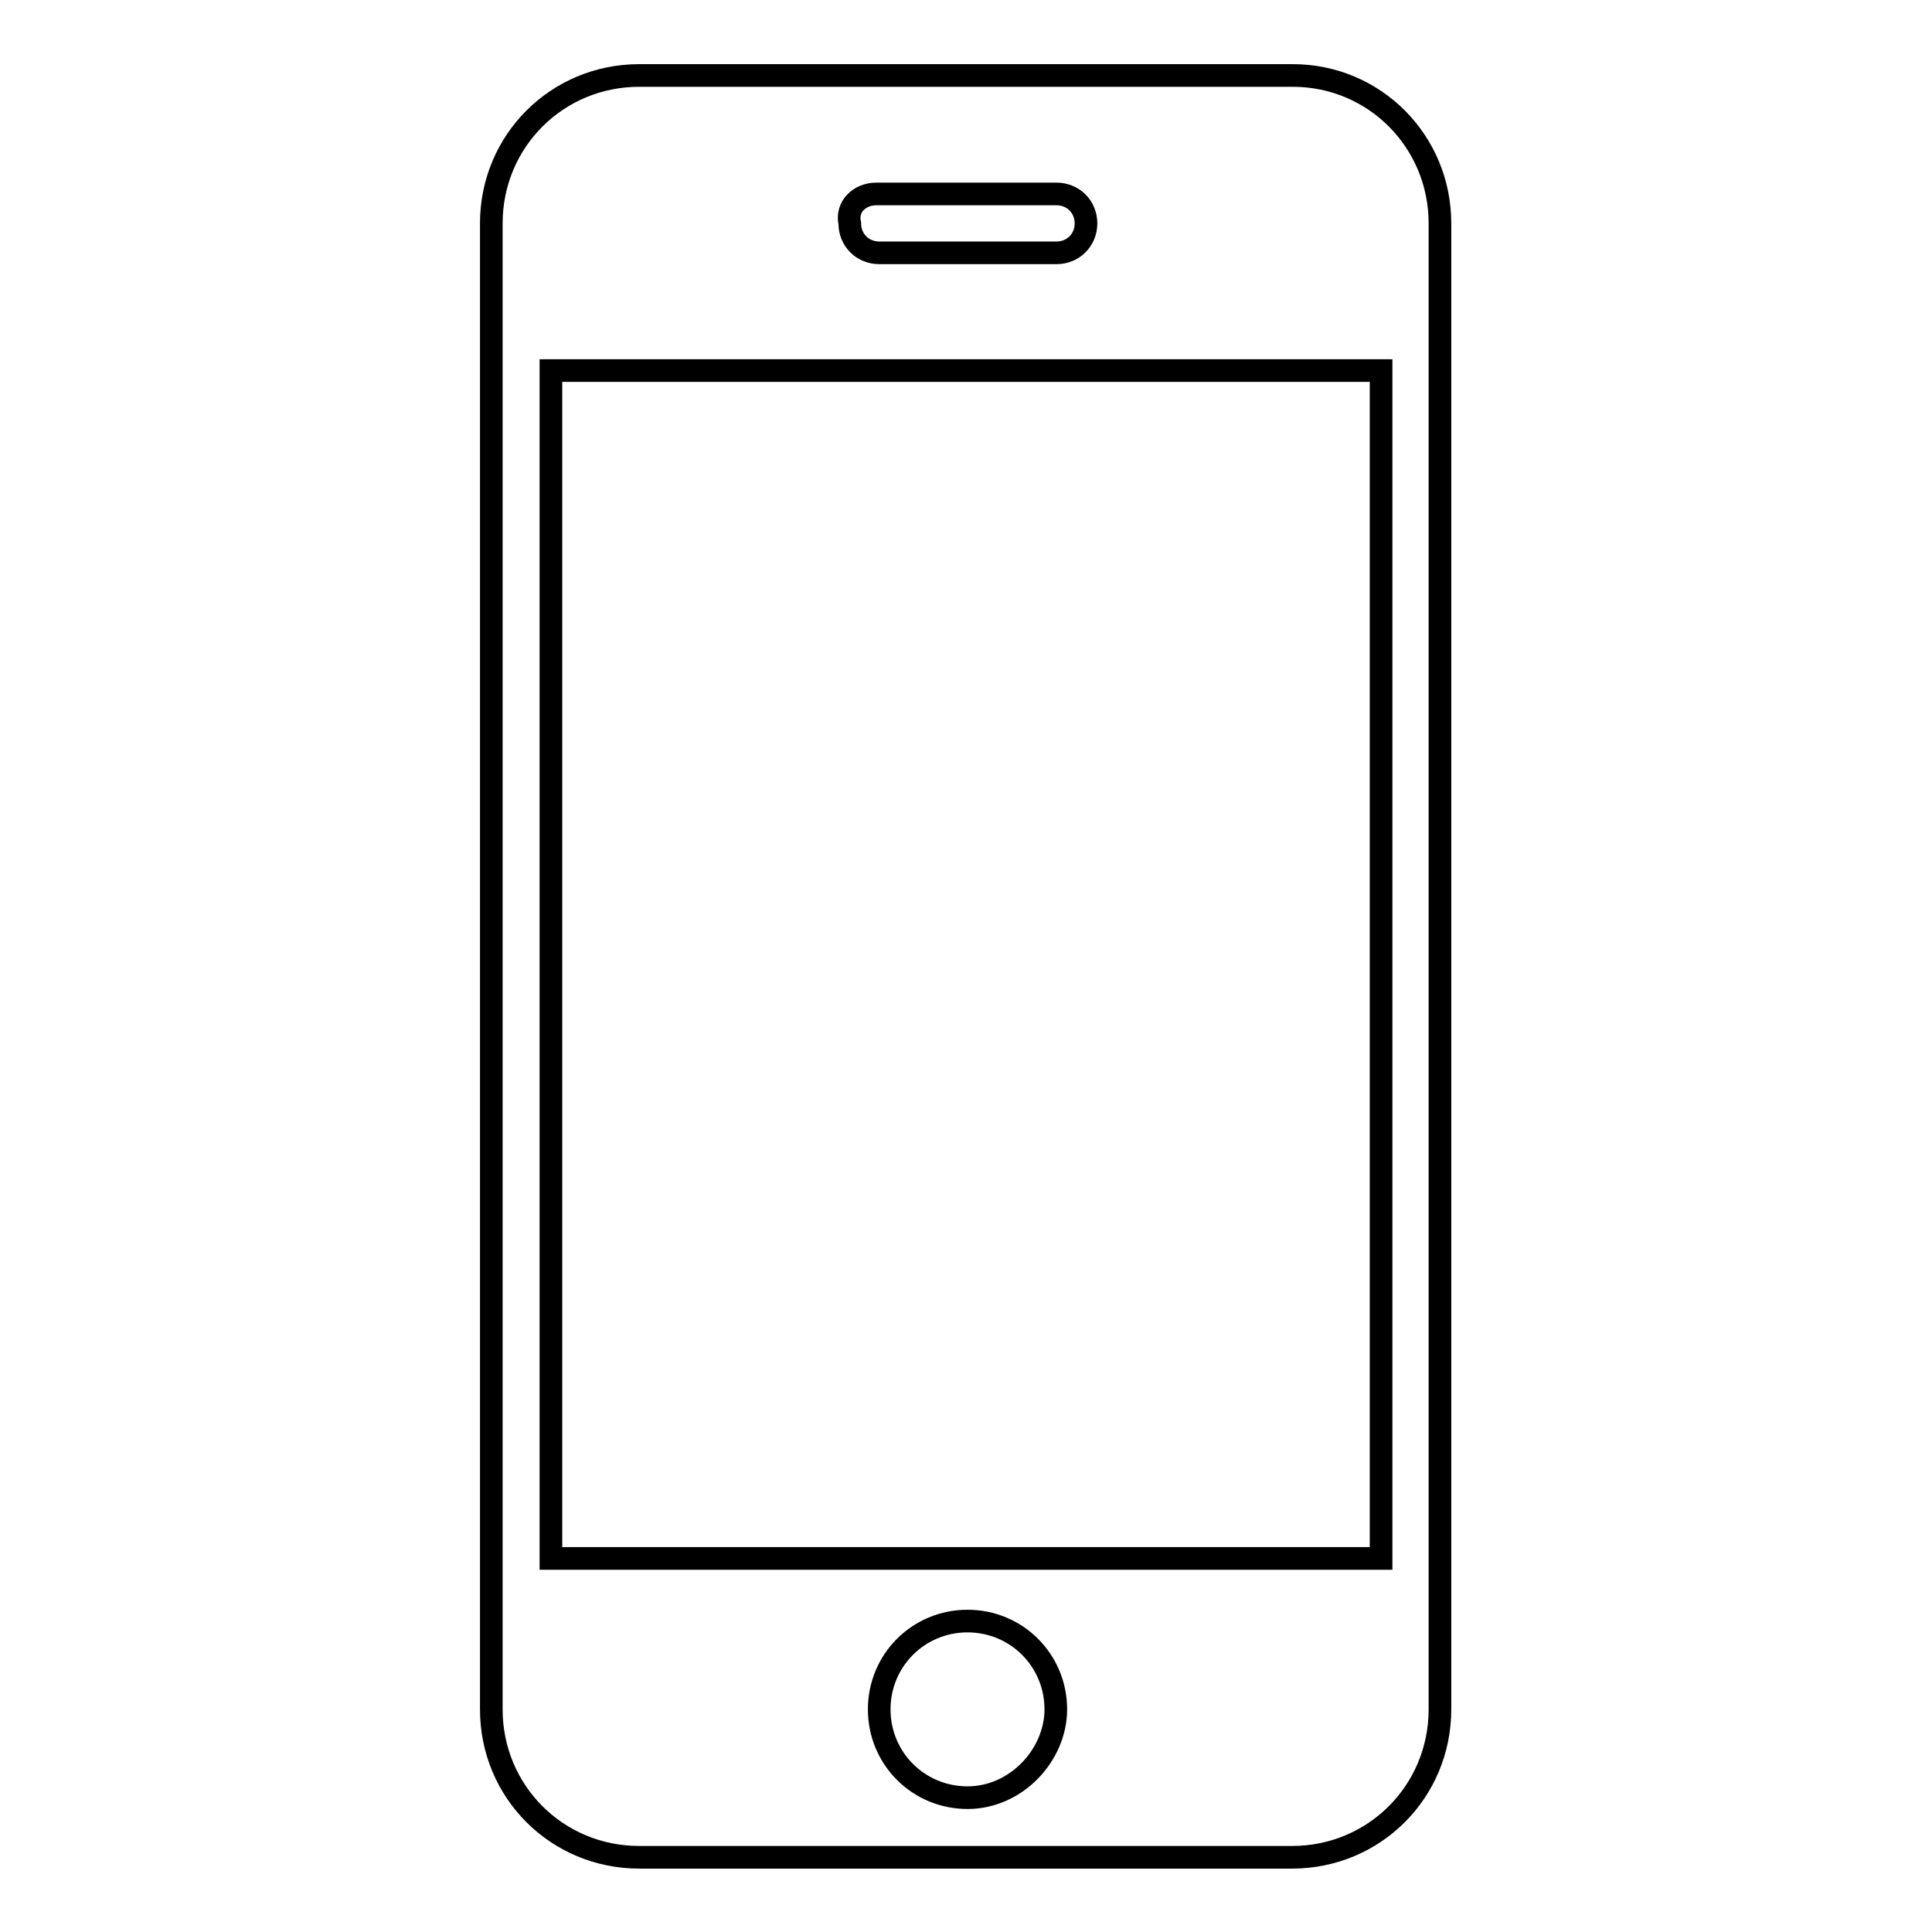 <?xml version="1.0" encoding="utf-8"?>
<!-- Svg Vector Icons : http://www.onlinewebfonts.com/icon -->
<!DOCTYPE svg PUBLIC "-//W3C//DTD SVG 1.1//EN" "http://www.w3.org/Graphics/SVG/1.1/DTD/svg11.dtd">
<svg version="1.1" xmlns="http://www.w3.org/2000/svg" xmlns:xlink="http://www.w3.org/1999/xlink" x="0px" y="0px" viewBox="0 0 256 256" enable-background="new 0 0 256 256" xml:space="preserve">
<g><g><path stroke-width="3" fill-opacity="0" stroke="#000000"  d="M171.3,10H84.7c-10.9,0-19.6,8.7-19.6,19.6v196.9c0,10.9,8.7,19.6,19.6,19.6h86.5c10.9,0,19.6-8.7,19.6-19.6V29.6C190.8,18.7,182.1,10,171.3,10L171.3,10L171.3,10z M116.1,25.7L116.1,25.7H140c2.2,0,3.9,1.7,3.9,3.9s-1.7,3.9-3.9,3.9h-23.5c-2.2,0-3.9-1.7-3.9-3.9C112.1,27.4,113.9,25.7,116.1,25.7L116.1,25.7L116.1,25.7z M128.2,238.2L128.2,238.2c-6.5,0-11.7-5.2-11.7-11.7c0-6.5,5.2-11.7,11.7-11.7s11.7,5.2,11.7,11.7C139.9,232.5,134.7,238.2,128.2,238.2L128.2,238.2L128.2,238.2z M183,206.5L183,206.5H73V49.1h110V206.5L183,206.5z"/></g></g>
</svg>